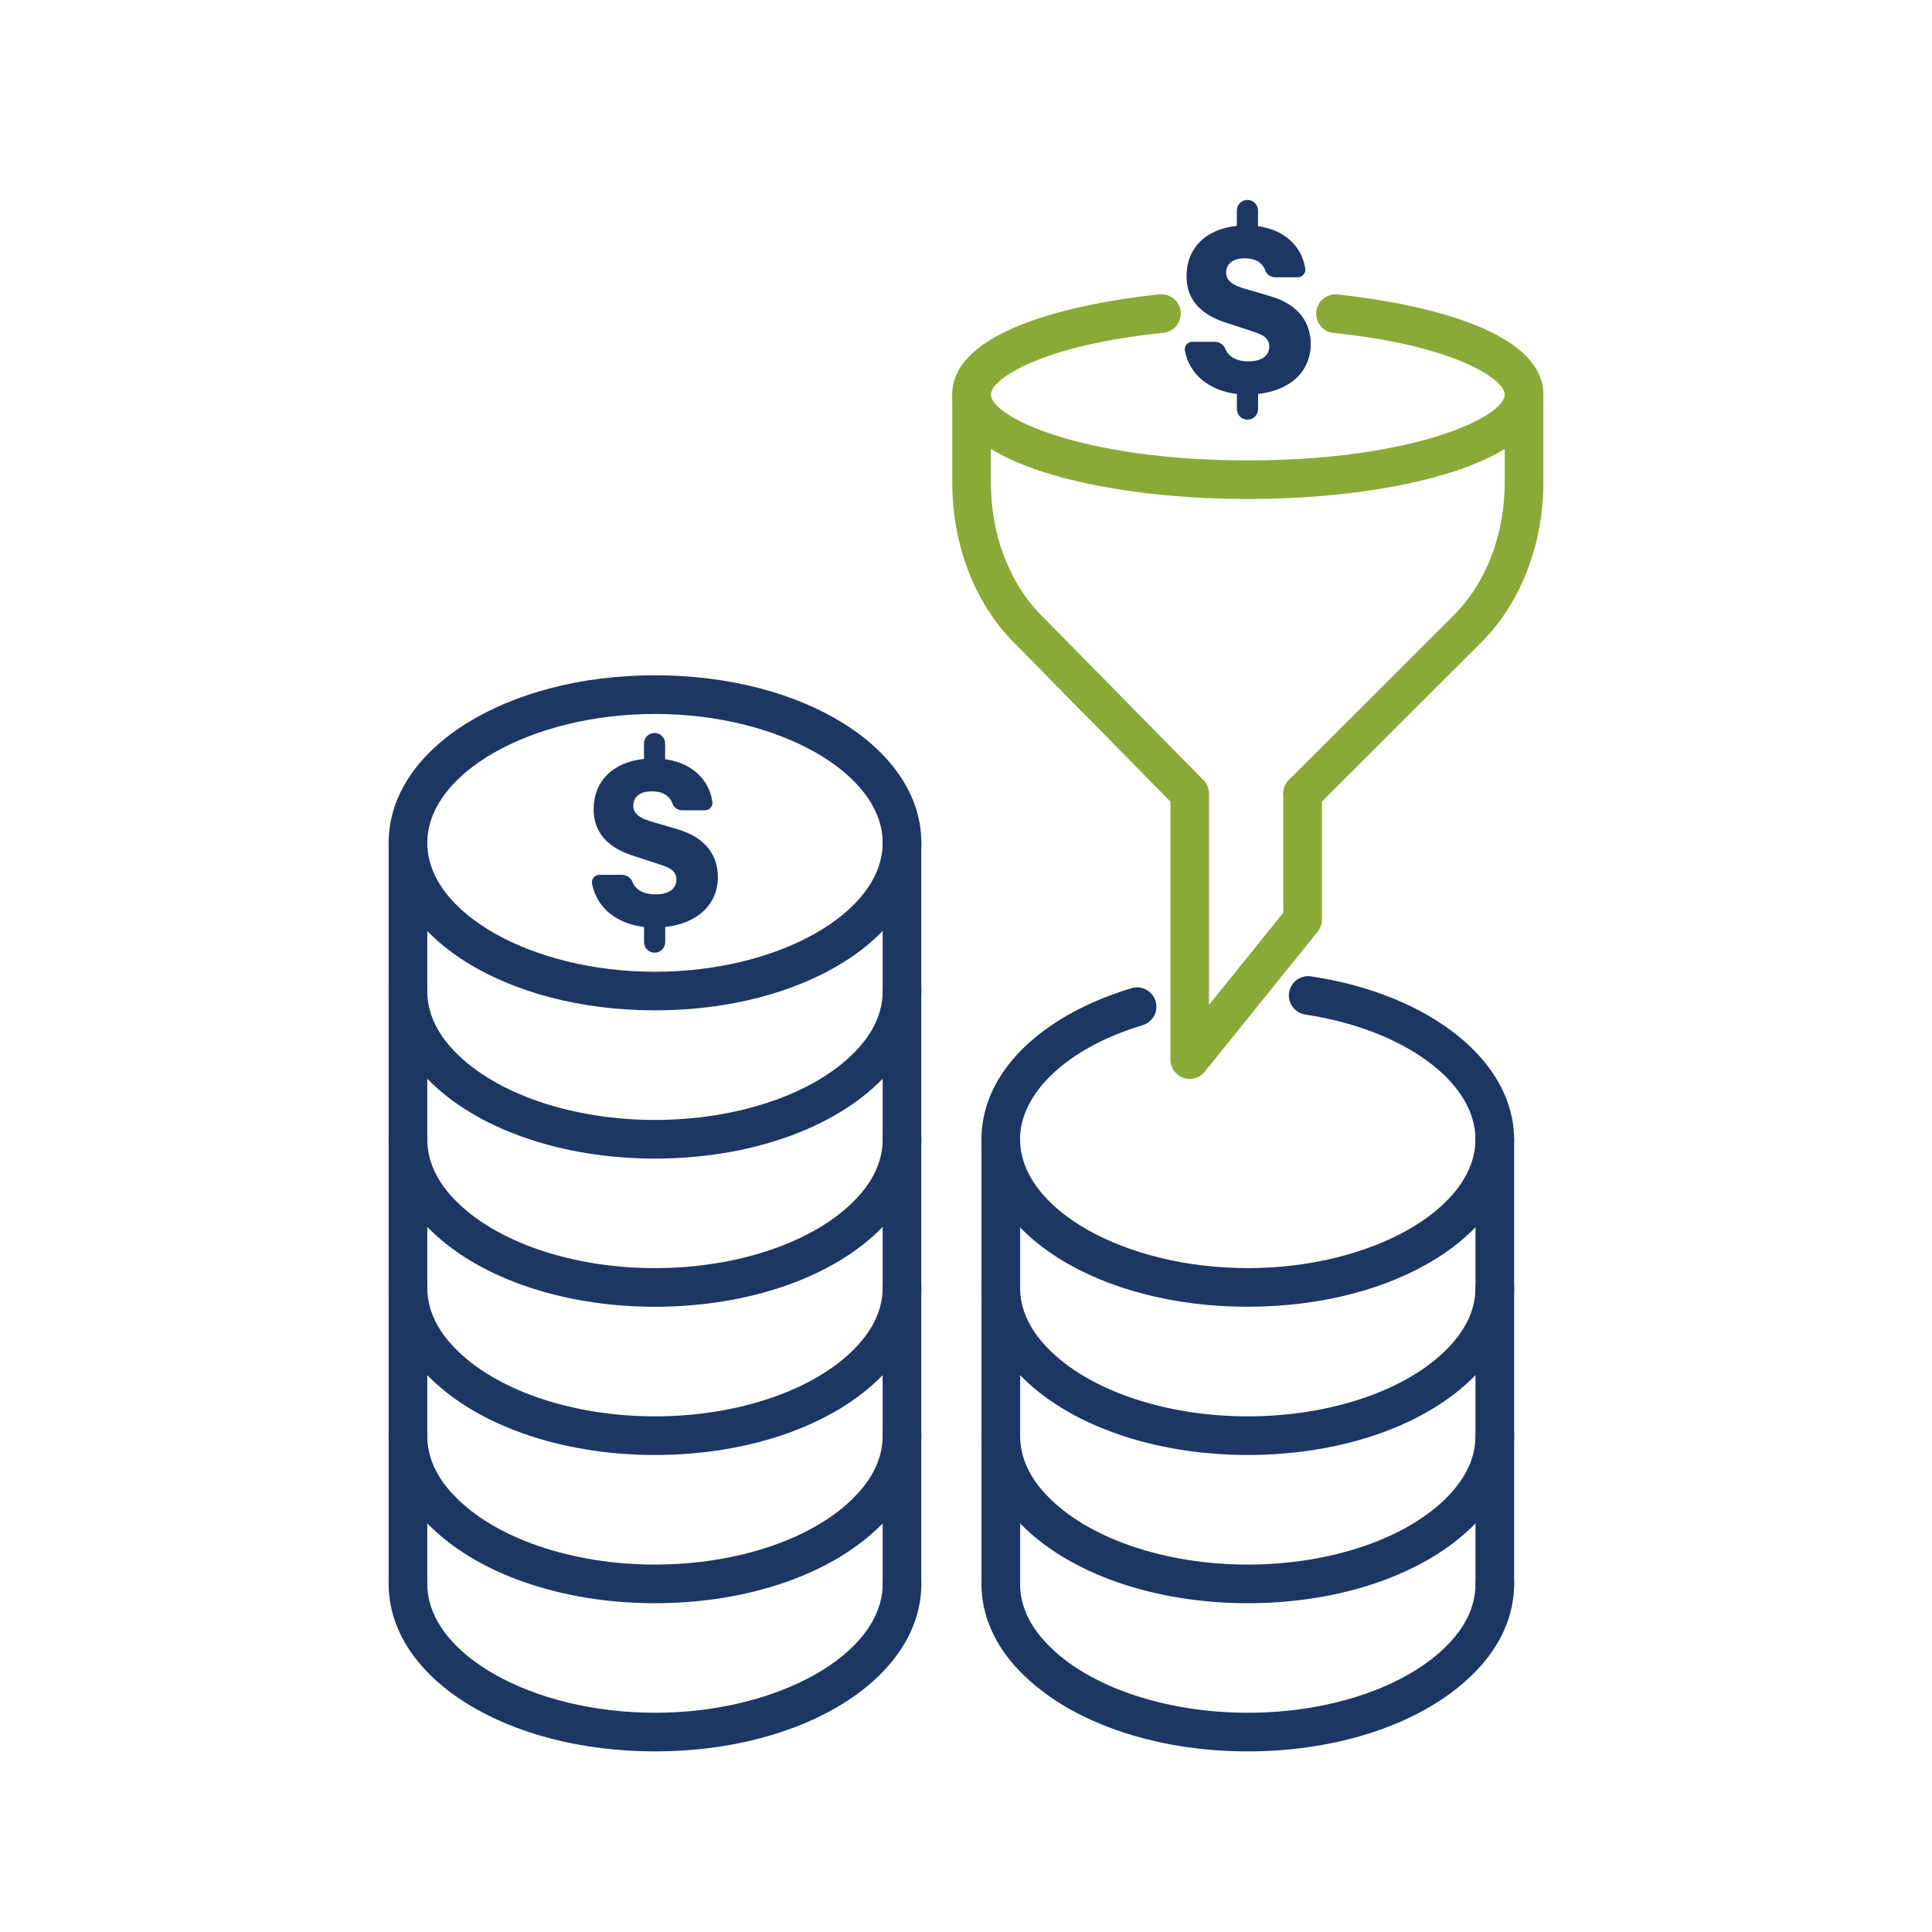 <?xml version="1.0" encoding="UTF-8"?><svg id="Capa_1" xmlns="http://www.w3.org/2000/svg" viewBox="0 0 500 500"><defs><style>.cls-1{fill:#1d3764;}.cls-1,.cls-2{stroke-width:0px;}.cls-2{fill:#89aa38;}</style></defs><path class="cls-1" d="M169.51,376.55c-24.38,0-46.42-7.74-58.96-20.7-6.52-6.67-9.97-14.51-9.97-22.65,0-2.76,2.24-5,5-5s5,2.24,5,5c0,5.56,2.4,10.83,7.14,15.68,10.55,10.91,30.38,17.67,51.79,17.67s41.24-6.76,51.77-17.65c4.76-4.87,7.16-10.15,7.16-15.7,0-2.76,2.24-5,5-5s5,2.24,5,5c0,8.15-3.46,15.99-9.99,22.67-12.51,12.94-34.55,20.68-58.94,20.68Z"/><path class="cls-1" d="M224.87,395.73c-1.26,0-2.52-.47-3.5-1.42-1.97-1.93-2.01-5.1-.08-7.07,4.74-4.85,7.14-10.13,7.14-15.68,0-2.76,2.24-5,5-5s5,2.24,5,5c0,8.15-3.46,15.99-9.99,22.67-.98,1-2.28,1.5-3.58,1.5Z"/><path class="cls-1" d="M114.14,395.73c-1.3,0-2.6-.5-3.58-1.5-6.54-6.69-9.99-14.53-9.99-22.67,0-2.76,2.24-5,5-5s5,2.24,5,5c0,5.56,2.4,10.83,7.14,15.68,1.93,1.98,1.89,5.14-.08,7.07-.97.95-2.23,1.42-3.5,1.42Z"/><path class="cls-1" d="M169.51,299.84c-24.38,0-46.42-7.74-58.96-20.7-6.52-6.67-9.97-14.51-9.97-22.65,0-2.76,2.24-5,5-5s5,2.24,5,5c0,5.56,2.4,10.83,7.14,15.68,10.55,10.91,30.38,17.67,51.79,17.67s41.24-6.76,51.77-17.65c4.76-4.87,7.16-10.15,7.16-15.7,0-2.76,2.24-5,5-5s5,2.24,5,5c0,8.15-3.46,15.99-9.99,22.67-12.51,12.94-34.55,20.68-58.94,20.68Z"/><path class="cls-1" d="M169.51,261.48c-38.65,0-68.93-19.04-68.93-43.36s30.28-43.36,68.93-43.36,68.93,19.04,68.93,43.36-30.28,43.36-68.93,43.36ZM169.51,184.77c-31.94,0-58.93,15.28-58.93,33.36s26.99,33.36,58.93,33.36,58.93-15.28,58.93-33.36-26.99-33.36-58.93-33.36Z"/><path class="cls-1" d="M169.51,338.19c-24.39,0-46.43-7.74-58.96-20.7-6.52-6.67-9.97-14.51-9.97-22.65,0-2.76,2.24-5,5-5s5,2.24,5,5c0,5.56,2.4,10.83,7.14,15.68,10.55,10.91,30.38,17.67,51.79,17.67s41.24-6.76,51.77-17.65c4.76-4.87,7.16-10.15,7.16-15.7,0-2.76,2.24-5,5-5s5,2.24,5,5c0,8.15-3.46,15.99-9.99,22.67-12.51,12.94-34.55,20.68-58.94,20.68Z"/><path class="cls-1" d="M169.51,453.26c-38.65,0-68.93-19.04-68.93-43.36,0-2.76,2.24-5,5-5s5,2.24,5,5c0,18.08,26.99,33.36,58.93,33.36s58.93-15.28,58.93-33.36c0-2.76,2.24-5,5-5s5,2.24,5,5c0,24.31-30.28,43.36-68.93,43.36Z"/><path class="cls-1" d="M169.51,414.91c-24.38,0-46.42-7.74-58.96-20.7-1.92-1.99-1.87-5.15.12-7.07,1.99-1.92,5.15-1.87,7.07.12,10.53,10.89,30.36,17.65,51.77,17.65s41.24-6.76,51.77-17.65c1.92-1.99,5.08-2.04,7.07-.12,1.99,1.92,2.04,5.08.12,7.07-12.53,12.96-34.57,20.7-58.96,20.7Z"/><path class="cls-1" d="M233.43,414.91c-2.76,0-5-2.24-5-5v-191.79c0-2.76,2.24-5,5-5s5,2.24,5,5v191.79c0,2.76-2.24,5-5,5Z"/><path class="cls-1" d="M105.58,414.91c-2.76,0-5-2.24-5-5v-191.79c0-2.76,2.24-5,5-5s5,2.24,5,5v191.79c0,2.76-2.24,5-5,5Z"/><path class="cls-1" d="M322.93,453.26c-24.39,0-46.43-7.74-58.96-20.7-6.52-6.67-9.97-14.51-9.97-22.65,0-2.76,2.24-5,5-5s5,2.24,5,5c0,5.56,2.4,10.83,7.14,15.68,10.54,10.91,30.38,17.67,51.79,17.67s41.24-6.76,51.77-17.65c4.76-4.87,7.16-10.15,7.16-15.7,0-2.76,2.24-5,5-5s5,2.24,5,5c0,8.15-3.46,15.99-9.99,22.67-12.51,12.94-34.55,20.68-58.94,20.68Z"/><path class="cls-1" d="M322.93,376.55c-24.38,0-46.42-7.74-58.96-20.7-6.52-6.67-9.97-14.51-9.97-22.65,0-2.76,2.24-5,5-5s5,2.24,5,5c0,5.56,2.4,10.83,7.14,15.68,10.54,10.91,30.38,17.67,51.79,17.67s41.24-6.76,51.77-17.65c4.76-4.87,7.16-10.15,7.16-15.7,0-2.76,2.24-5,5-5s5,2.24,5,5c0,8.15-3.46,15.99-9.99,22.67-12.51,12.94-34.55,20.68-58.94,20.68Z"/><path class="cls-1" d="M322.93,338.19c-38.65,0-68.93-19.04-68.93-43.36,0-15.46,12.43-29.36,33.24-37.2,1.81-.68,3.69-1.32,5.59-1.89,2.64-.8,5.43.7,6.23,3.35.8,2.64-.7,5.43-3.35,6.23-1.68.51-3.35,1.07-4.95,1.67-16.51,6.21-26.77,16.88-26.77,27.84,0,18.08,26.99,33.36,58.93,33.36s58.93-15.28,58.93-33.36c0-14.84-18.52-28.4-44.03-32.26-2.73-.41-4.61-2.96-4.2-5.69s2.96-4.61,5.69-4.2c30.93,4.67,52.53,22,52.53,42.14,0,24.31-30.28,43.36-68.93,43.36Z"/><path class="cls-1" d="M322.93,414.91c-24.39,0-46.43-7.74-58.96-20.7-6.52-6.67-9.97-14.51-9.97-22.65,0-2.76,2.24-5,5-5s5,2.24,5,5c0,5.56,2.4,10.83,7.14,15.68,10.54,10.91,30.38,17.67,51.79,17.67s41.24-6.76,51.77-17.65c4.76-4.87,7.16-10.15,7.16-15.7,0-2.76,2.24-5,5-5s5,2.24,5,5c0,8.15-3.46,15.99-9.99,22.67-12.51,12.94-34.55,20.68-58.94,20.68Z"/><path class="cls-1" d="M386.86,414.91c-2.76,0-5-2.24-5-5v-115.07c0-2.76,2.24-5,5-5s5,2.24,5,5v115.07c0,2.76-2.24,5-5,5Z"/><path class="cls-1" d="M259.01,414.91c-2.76,0-5-2.24-5-5v-115.07c0-2.76,2.24-5,5-5s5,2.24,5,5v115.07c0,2.76-2.24,5-5,5Z"/><path class="cls-2" d="M322.93,129.15c-38.01,0-76.49-9.29-76.49-27.05,0-19.01,41.06-24.65,53.64-25.92,2.73-.28,5.2,1.72,5.48,4.47.28,2.75-1.72,5.2-4.47,5.48-31.55,3.2-44.65,11.98-44.65,15.97,0,5.79,23.47,17.05,66.49,17.05s66.49-11.26,66.49-17.05c0-3.96-12.99-12.71-44.3-15.94-2.75-.28-4.74-2.74-4.46-5.49s2.74-4.75,5.49-4.46c12.5,1.29,53.27,6.97,53.27,25.89,0,17.76-38.48,27.05-76.49,27.05Z"/><path class="cls-2" d="M307.89,279.22c-.56,0-1.12-.09-1.66-.29-2-.71-3.34-2.59-3.34-4.71v-66.79l-40.62-41.27c-10.06-10.22-15.82-25.23-15.82-41.19v-22.86c0-2.76,2.24-5,5-5s5,2.24,5,5v22.86c0,13.36,4.72,25.82,12.95,34.18l42.05,42.73c.92.93,1.44,2.19,1.44,3.51v54.67l19.23-23.85v-30.82c0-2.76,2.24-5,5-5s5,2.24,5,5v32.59c0,1.14-.39,2.25-1.11,3.14l-29.23,36.25c-.97,1.2-2.41,1.86-3.89,1.86Z"/><path class="cls-2" d="M337.12,210.38c-1.28,0-2.56-.49-3.54-1.47-1.95-1.95-1.95-5.12,0-7.07l42.66-42.61c8.38-8.36,13.18-20.91,13.18-34.41v-22.73c0-2.76,2.24-5,5-5s5,2.24,5,5v22.73c0,16.14-5.87,31.26-16.11,41.48l-42.66,42.61c-.98.97-2.25,1.46-3.53,1.46Z"/><path class="cls-1" d="M325.59,101.96v3.91c0,1.51-1.22,2.74-2.74,2.74h0c-1.51,0-2.74-1.22-2.74-2.74v-3.91c-7.12-.87-12.25-4.95-13.46-11.2-.23-1.2.7-2.31,1.91-2.31h5.75c1.19,0,2.34.67,2.78,1.78.78,1.99,2.72,3.28,5.99,3.28,3.81,0,5.4-1.66,5.4-3.88,0-2.7-2.7-3.32-5.61-4.29l-4.02-1.32c-2.98-.97-11.78-3.19-11.78-12.54,0-7.2,4.92-12.19,13.02-13.02v-3.98c0-1.51,1.22-2.74,2.74-2.74h0c1.51,0,2.74,1.22,2.74,2.74v4.05c6.74.93,11.32,5.05,12.23,11,.18,1.17-.74,2.23-1.93,2.23h-5.8c-1.17,0-2.26-.69-2.64-1.79-.66-1.91-2.46-3.12-5.26-3.12-3.33,0-4.85,1.59-4.85,3.74,0,2.84,3.39,3.74,6.37,4.57l5.13,1.52c7.34,2.15,10.39,6.86,10.39,12.33,0,7.62-5.89,12.12-13.65,12.95Z"/><path class="cls-1" d="M172.16,239.91v3.91c0,1.51-1.22,2.74-2.74,2.74h0c-1.51,0-2.74-1.22-2.74-2.74v-3.91c-7.12-.87-12.25-4.95-13.46-11.2-.23-1.2.7-2.31,1.91-2.31h5.75c1.19,0,2.34.67,2.78,1.78.78,1.99,2.72,3.28,5.99,3.28,3.81,0,5.4-1.66,5.4-3.88,0-2.7-2.7-3.32-5.61-4.29l-4.02-1.32c-2.98-.97-11.78-3.19-11.78-12.54,0-7.2,4.92-12.19,13.02-13.02v-3.98c0-1.51,1.22-2.74,2.74-2.74h0c1.51,0,2.74,1.22,2.74,2.74v4.05c6.74.93,11.32,5.05,12.23,11,.18,1.17-.74,2.23-1.93,2.23h-5.8c-1.17,0-2.26-.69-2.64-1.79-.66-1.91-2.46-3.12-5.26-3.12-3.33,0-4.85,1.59-4.85,3.74,0,2.84,3.39,3.74,6.37,4.57l5.13,1.52c7.34,2.15,10.39,6.86,10.39,12.33,0,7.62-5.89,12.12-13.65,12.95Z"/></svg>